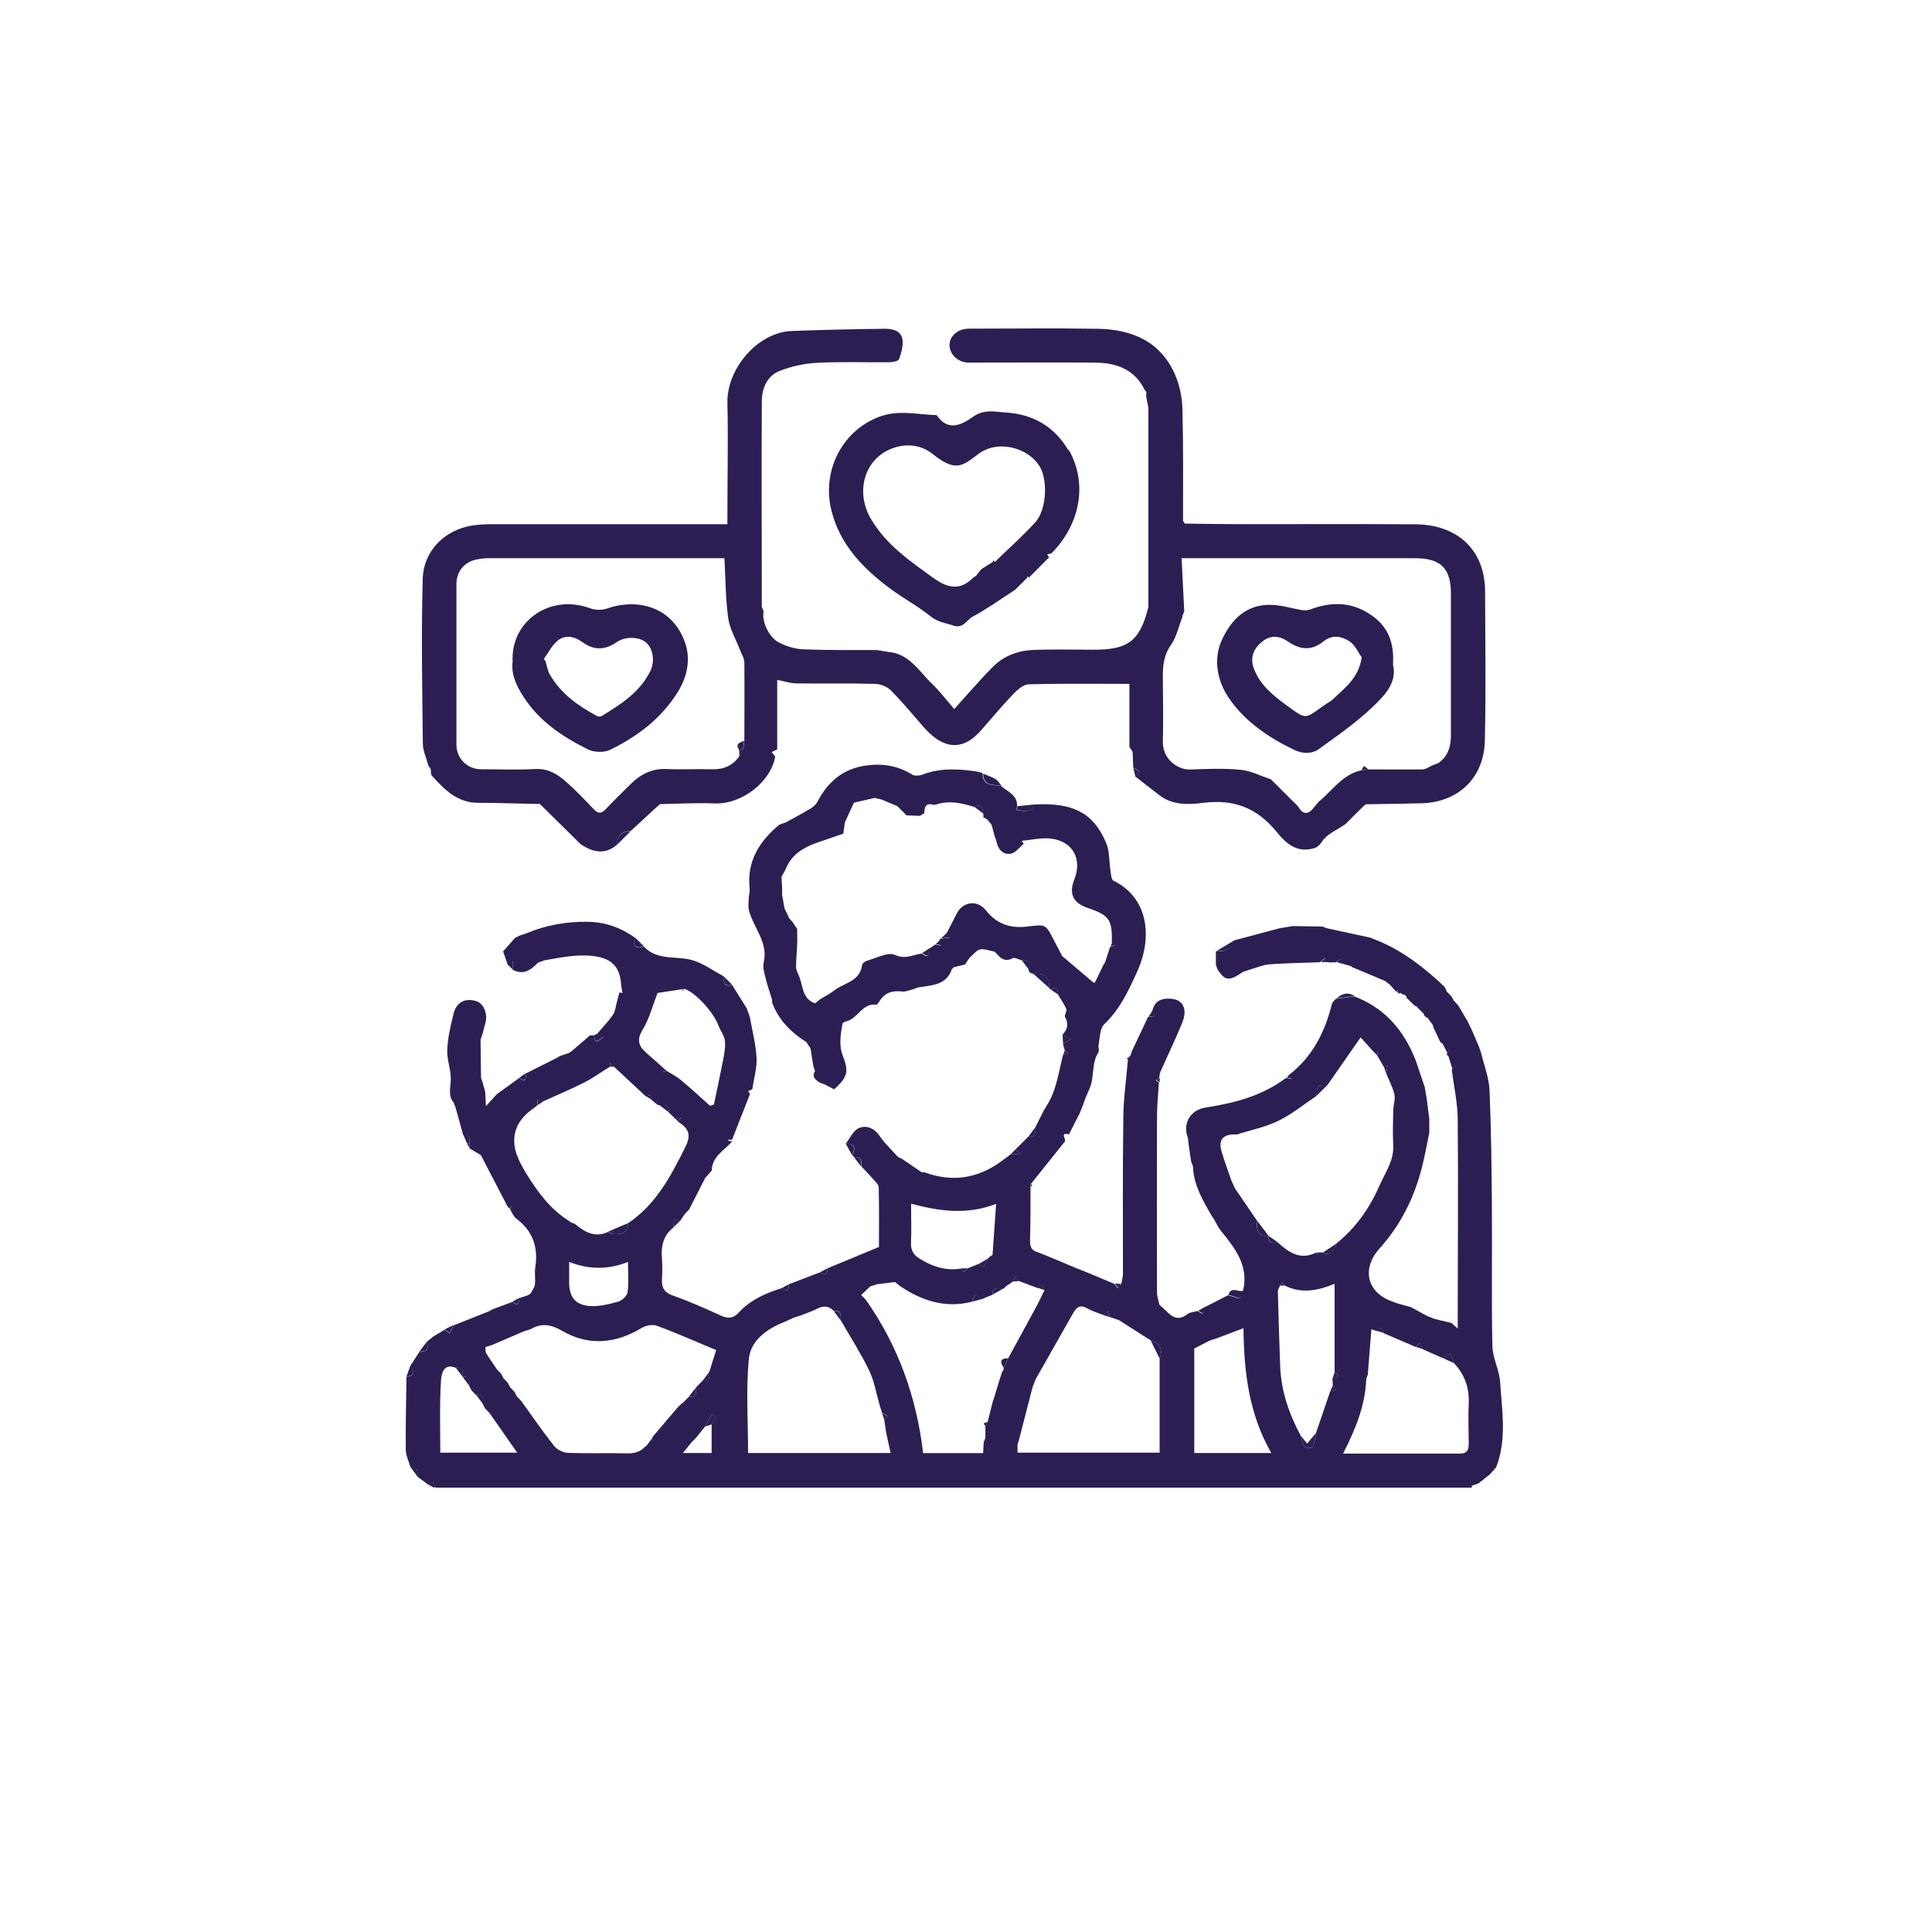 <?xml version="1.0" encoding="UTF-8"?> <svg xmlns="http://www.w3.org/2000/svg" width="100" height="100" viewBox="0 0 100 100" fill="none"><path d="M36.513 60.946C36.235 61.496 35.95 62.046 35.672 62.597C35.598 62.677 35.518 62.757 35.444 62.838C35.363 62.955 35.289 63.066 35.209 63.184C34.918 63.073 34.881 63.103 34.856 63.536C34.312 63.957 34.207 64.531 34.263 65.174C34.288 65.521 34.281 65.873 34.263 66.225C34.244 66.652 34.38 66.899 34.831 67.06C35.678 67.356 36.507 67.727 37.323 68.098C37.694 68.265 37.959 68.24 38.238 67.938C38.843 67.276 39.635 66.936 40.475 66.67C40.772 66.924 40.822 66.738 40.834 66.472C41.378 66.262 41.922 66.058 42.466 65.848C42.763 66.102 42.812 65.916 42.825 65.65C43.709 65.286 44.586 64.921 45.495 64.544C45.495 63.505 45.507 62.479 45.483 61.459C45.483 61.305 45.291 61.144 45.167 61.002C44.982 60.785 44.778 60.581 44.58 60.371C44.599 60.105 44.611 59.846 44.215 59.895C44.178 59.858 44.147 59.821 44.11 59.784C44.308 59.419 44.252 59.19 43.783 59.184C43.999 58.912 44.166 58.517 44.45 58.393C44.84 58.226 45.248 58.381 45.532 58.801C45.798 59.197 46.163 59.524 46.478 59.883C46.546 59.914 46.62 59.945 46.688 59.982C47.028 60.217 47.368 60.445 47.708 60.68C47.758 60.68 47.807 60.68 47.856 60.68C49.272 61.2 50.589 61.008 51.807 60.124C51.974 60 52.14 59.877 52.301 59.759C52.474 59.747 52.654 59.728 52.827 59.716C52.734 59.648 52.641 59.574 52.548 59.506C52.777 59.283 53 59.054 53.228 58.832C53.624 58.875 53.605 58.609 53.587 58.35C53.785 57.973 53.958 57.571 54.187 57.212C54.694 56.415 54.786 55.494 55.021 54.616C55.114 54.585 55.207 54.548 55.299 54.517C55.237 54.474 55.176 54.424 55.114 54.381C55.083 54.264 55.052 54.146 55.021 54.035C55.163 53.942 55.306 53.849 55.448 53.763C55.293 53.695 55.139 53.627 54.984 53.565C55.25 53.293 55.33 53.002 55.126 52.638C55.077 52.545 55.237 52.341 55.194 52.23C55.083 51.964 54.904 51.723 54.755 51.469C54.743 51.228 54.761 50.95 54.403 51.234C54.366 51.197 54.323 51.16 54.285 51.123C54.353 50.499 53.995 50.363 53.476 50.4L53.352 50.369C53.352 50.369 53.29 50.313 53.259 50.282C53.247 50.245 53.241 50.202 53.228 50.165C53.383 49.8 53.204 49.689 52.87 49.701C52.715 49.664 52.517 49.541 52.419 49.596C52.029 49.806 51.794 49.609 51.566 49.343C51.535 49.312 51.504 49.281 51.479 49.256C51.225 49.213 50.96 49.096 50.731 49.145C50.527 49.188 50.366 49.423 50.187 49.572C50.107 49.689 50.026 49.806 49.946 49.924C49.754 49.973 49.556 50.017 49.365 50.066C49.334 50.097 49.303 50.128 49.272 50.159C48.975 51.031 48.184 50.987 47.492 51.117C47.411 51.148 47.325 51.179 47.245 51.21C47.065 51.253 46.873 51.34 46.7 51.321C46.187 51.259 45.779 51.377 45.507 51.846C45.47 51.908 45.396 52.007 45.347 52.001C44.599 51.908 44.382 52.792 43.733 52.879L43.61 52.971C43.517 53.522 43.406 54.066 43.616 54.622C43.95 55.481 43.875 55.735 43.177 56.384C43.022 56.303 42.855 56.217 42.688 56.13C42.608 56.099 42.528 56.069 42.441 56.044C42.225 55.895 41.99 55.753 42.188 55.432C42.157 55.352 42.132 55.271 42.101 55.197C42.052 54.888 42.002 54.573 41.953 54.264C41.879 54.152 41.811 54.047 41.736 53.936C40.945 53.441 40.321 52.811 39.975 51.927C39.968 51.859 39.962 51.785 39.956 51.717C39.845 51.364 39.721 51.018 39.635 50.66C39.567 50.381 39.468 50.078 39.53 49.819C39.771 48.774 39.01 48.032 38.769 47.136C38.72 46.95 38.745 46.734 38.751 46.536C38.757 46.345 38.819 46.153 38.8 45.968C38.652 44.564 39.313 43.544 40.333 42.685C40.451 42.642 40.568 42.605 40.686 42.562C41.112 42.327 41.545 42.098 41.965 41.844C42.107 41.758 42.243 41.628 42.318 41.486C42.862 40.447 43.659 39.773 44.858 39.619C45.705 39.508 46.484 39.638 47.22 40.095C47.349 40.175 47.591 40.151 47.745 40.095C48.654 39.743 49.587 39.792 50.521 39.928C50.614 39.953 50.706 39.971 50.799 39.996C50.83 39.996 50.855 40.021 50.861 40.052C50.867 40.732 51.411 40.602 51.813 40.682C52.159 40.979 52.666 41.146 52.647 41.733C52.629 41.795 52.616 41.857 52.598 41.919C52.969 41.98 53.352 42.098 53.575 41.64C55.528 41.535 56.591 42.073 57.247 43.612C57.444 44.076 57.407 44.639 57.488 45.152C57.512 45.306 57.537 45.535 57.63 45.584C59.422 46.45 59.682 48.484 58.86 50.289C58.409 51.284 57.964 52.248 57.148 53.021C56.925 53.237 56.938 53.707 56.863 54.066C56.832 54.196 56.913 54.375 56.851 54.468C56.48 55.055 56.659 55.766 56.387 56.365C56.319 56.526 56.251 56.687 56.177 56.847C56.134 56.965 56.097 57.082 56.053 57.206C55.998 57.348 55.936 57.49 55.88 57.633C55.695 57.991 55.516 58.35 55.33 58.714C54.83 58.591 55.2 58.962 55.12 59.079C54.527 59.821 53.939 60.557 53.346 61.298C53.346 61.336 53.346 61.379 53.34 61.416C53.34 62.343 53.34 63.264 53.315 64.192C53.309 64.507 53.377 64.723 53.698 64.81C53.84 64.865 53.983 64.921 54.125 64.977C54.644 65.193 55.169 65.409 55.689 65.632C55.831 65.688 55.973 65.743 56.115 65.799C56.635 66.015 57.16 66.231 57.679 66.454C57.741 66.528 57.809 66.602 57.871 66.677C57.927 66.609 57.976 66.541 58.032 66.479C58.063 66.299 58.124 66.114 58.124 65.935C58.124 63.227 58.106 60.52 58.143 57.812C58.155 56.835 58.297 55.858 58.378 54.882C58.378 54.845 58.378 54.814 58.378 54.777C58.421 54.727 58.471 54.684 58.514 54.634L58.594 54.393C58.872 53.806 59.151 53.225 59.422 52.638C59.664 52.625 59.929 52.625 59.651 52.285C59.756 51.914 59.967 51.717 60.381 51.692C60.813 51.673 61.178 51.772 61.289 52.205C61.351 52.434 61.277 52.73 61.184 52.959C60.832 53.806 60.436 54.635 60.065 55.469C60.022 55.568 60.016 55.691 59.997 55.803C59.942 55.84 59.886 55.877 59.824 55.914C59.88 55.957 59.936 55.994 59.985 56.038C59.948 56.631 59.886 57.231 59.886 57.824C59.874 60.847 59.88 63.87 59.886 66.893C59.886 67.109 59.967 67.326 60.01 67.536C60.133 67.647 60.251 67.752 60.374 67.863C60.696 68.21 61.024 68.364 61.462 68.018C61.599 67.913 61.815 67.907 62 67.857C62.297 68.111 62.346 67.925 62.359 67.659C62.755 67.455 63.156 67.251 63.552 67.047C63.843 67.054 64.263 67.474 64.343 66.8C64.646 65.508 63.923 64.606 63.187 63.697C63.039 63.511 62.94 63.283 62.822 63.079C62.792 63.035 62.761 62.992 62.724 62.949C62.266 62.139 61.778 61.342 61.747 60.371C61.716 60.291 61.685 60.204 61.654 60.124C61.611 59.827 61.568 59.537 61.524 59.24C61.506 59.11 61.512 58.974 61.469 58.85C61.215 58.139 61.623 57.447 62.39 57.33C63.886 57.095 65.332 56.73 66.569 55.79C66.661 55.809 66.76 55.828 66.853 55.846L66.698 55.654C67.935 54.709 68.584 53.41 68.949 51.933C68.98 51.89 69.004 51.853 69.035 51.809C69.072 51.772 69.109 51.735 69.147 51.698C69.462 51.655 69.783 51.612 70.099 51.575C71.533 52.112 72.503 53.139 73.121 54.517C73.171 54.634 73.22 54.746 73.27 54.863C73.43 55.333 73.591 55.803 73.746 56.273C73.783 56.508 73.826 56.742 73.863 56.977C73.9 57.293 73.937 57.602 73.981 57.917C73.981 58.152 73.981 58.387 73.981 58.622C73.857 59.209 73.758 59.796 73.61 60.377C73.214 61.972 72.497 63.413 71.397 64.63C70.525 65.595 70.71 66.763 71.854 67.282C71.996 67.338 72.138 67.394 72.281 67.449C72.528 67.517 72.769 67.585 73.016 67.653C73.097 67.697 73.171 67.734 73.251 67.777C73.449 67.888 73.647 67.993 73.845 68.105C73.987 68.16 74.129 68.216 74.271 68.271C74.555 68.339 74.84 68.407 75.124 68.475C75.211 68.55 75.297 68.63 75.452 68.766C75.452 68.475 75.452 68.29 75.452 68.111C75.452 64.723 75.483 61.329 75.452 57.942C75.446 57.076 75.248 56.211 75.143 55.352C75.495 54.968 75.446 54.807 74.926 54.647C74.914 54.61 74.895 54.573 74.883 54.535C75.056 54.332 75.106 54.152 74.772 54.066C74.698 54.029 74.63 53.985 74.555 53.948L74.178 53.145C74.197 52.885 74.216 52.619 73.82 52.663L73.709 52.551C73.77 52.18 73.616 52.013 73.239 52.069C73.09 51.921 72.936 51.779 72.787 51.63C72.837 51.556 72.88 51.488 72.93 51.414C72.837 51.438 72.75 51.469 72.658 51.494C72.584 51.451 72.509 51.414 72.429 51.37C72.404 51.327 72.386 51.284 72.361 51.234C72.33 51.272 72.305 51.309 72.274 51.34C72.169 51.222 72.064 51.099 71.953 50.981C71.873 50.913 71.792 50.851 71.712 50.783C71.131 50.536 70.543 50.295 69.963 50.048C69.789 49.584 69.48 49.497 69.14 49.813H68.788C68.708 49.739 68.633 49.67 68.553 49.596C68.473 49.664 68.398 49.739 68.318 49.806C67.453 49.837 66.587 49.85 65.722 49.912C65.376 49.936 65.042 50.091 64.696 50.184C64.578 50.227 64.454 50.264 64.337 50.307C63.62 50.796 63.41 50.777 63.02 50.177C62.989 50.097 62.959 50.017 62.934 49.936C62.934 49.701 62.934 49.473 62.934 49.238C63.373 49.256 63.744 49.17 63.873 48.675L66.216 48.051C66.451 48.014 66.686 47.971 66.921 47.933C67.428 47.94 67.935 47.952 68.442 47.958C68.522 47.989 68.603 48.014 68.677 48.045C69.418 48.205 70.16 48.366 70.902 48.527C71.044 48.583 71.186 48.638 71.329 48.694C72.627 49.232 73.715 50.085 74.729 51.037C74.809 51.111 74.84 51.234 74.889 51.333C74.97 51.414 75.044 51.494 75.124 51.568C75.168 51.642 75.205 51.717 75.248 51.791C75.322 51.871 75.402 51.952 75.477 52.038C75.637 52.31 75.798 52.588 75.959 52.86C76.033 53.015 76.113 53.176 76.188 53.33C76.305 53.602 76.422 53.874 76.54 54.152C76.583 54.27 76.62 54.387 76.663 54.505C76.812 55.135 77.065 55.766 77.096 56.403C77.183 58.442 77.207 60.482 77.22 62.522C77.238 64.902 77.195 67.282 77.245 69.662C77.257 70.287 77.603 70.899 77.646 71.529C77.739 73.007 78.005 74.496 77.442 75.943C77.337 76.067 77.226 76.184 77.121 76.308C76.923 76.462 76.731 76.617 76.534 76.778C76.416 76.821 76.299 76.858 76.181 76.901C76.181 76.932 76.181 76.969 76.175 77H22.548C22.505 76.889 22.456 76.784 22.412 76.672C22.338 76.734 22.27 76.802 22.196 76.864C21.998 76.722 21.8 76.573 21.602 76.431C21.615 76.178 21.64 75.912 21.25 75.949C21.164 75.646 21.009 75.35 21.003 75.047C20.991 73.786 21.021 72.525 21.04 71.263C21.522 71.214 21.411 70.954 21.25 70.676C21.405 70.441 21.553 70.206 21.708 69.971C22.072 69.978 22.221 69.829 22.091 69.465C22.091 69.434 22.116 69.415 22.146 69.409C22.239 69.335 22.332 69.254 22.425 69.18C22.622 69.063 22.814 68.945 23.012 68.828C23.099 68.89 23.191 68.958 23.278 69.019C23.346 68.877 23.414 68.741 23.482 68.599C24.1 68.352 24.718 68.111 25.336 67.863C25.38 67.832 25.429 67.808 25.472 67.777C25.825 67.647 26.171 67.517 26.523 67.387C26.82 67.641 26.869 67.455 26.882 67.19C27.03 67.14 27.178 67.091 27.327 67.041C27.37 67.01 27.419 66.986 27.463 66.955C27.543 66.8 27.667 66.646 27.685 66.485C27.722 66.201 27.661 65.898 27.704 65.613C27.871 64.569 27.586 63.715 26.721 63.073C26.579 62.968 26.505 62.764 26.406 62.603C26.424 62.547 26.449 62.485 26.468 62.43C26.412 62.448 26.35 62.473 26.294 62.492C25.825 61.589 25.361 60.693 24.891 59.79C24.693 59.673 24.502 59.555 24.304 59.438C24.304 59.357 24.304 59.283 24.304 59.203C24.304 58.968 24.347 58.702 23.97 58.733C23.84 58.263 23.71 57.793 23.581 57.33C23.55 57.249 23.519 57.163 23.488 57.082C23.185 56.718 23.315 56.322 23.333 55.908C23.352 55.389 23.129 54.863 23.148 54.344C23.179 53.707 23.321 53.077 23.482 52.452C23.636 51.853 24.106 51.636 24.675 51.828C25.046 51.952 25.256 52.502 25.12 52.959C25.07 53.12 25.04 53.287 24.996 53.448C24.953 53.571 24.916 53.695 24.873 53.812C24.879 54.474 24.891 55.135 24.897 55.797C24.928 55.877 24.953 55.957 24.984 56.038C25.027 56.198 25.07 56.359 25.114 56.52C25.126 56.712 25.132 56.903 25.151 57.255C25.417 56.959 25.565 56.798 25.713 56.637C26.103 56.359 26.492 56.075 26.875 55.797C27.24 56.075 27.215 55.797 27.228 55.556C27.772 55.284 28.31 55.012 28.854 54.74C28.897 54.709 28.946 54.684 28.99 54.653C29.138 54.603 29.286 54.554 29.441 54.505C29.484 54.474 29.534 54.449 29.577 54.418C29.861 54.177 30.14 53.936 30.424 53.689C30.455 53.658 30.486 53.627 30.517 53.596C30.597 53.596 30.671 53.596 30.752 53.596C30.789 54.078 30.974 53.88 31.227 53.67C31.073 53.614 30.974 53.577 30.875 53.547C31.16 53.213 31.469 52.891 31.722 52.533C31.846 52.36 31.864 52.112 31.92 51.902C31.969 51.729 32.013 51.55 32.062 51.37C32.118 51.377 32.167 51.383 32.223 51.395C32.198 51.272 32.167 51.142 32.155 51.018C32.099 49.973 31.598 49.553 30.547 49.467C29.732 49.405 28.959 49.572 28.174 49.708C28.062 49.751 27.951 49.788 27.84 49.831C27.475 50.221 27.079 50.486 26.529 50.19C26.529 50.041 26.529 49.893 26.535 49.745C26.455 49.819 26.375 49.887 26.288 49.961C26.208 49.72 26.121 49.485 26.041 49.244C26.245 49.009 26.455 48.78 26.659 48.545C26.739 48.508 26.814 48.465 26.894 48.428C27.012 48.391 27.129 48.348 27.246 48.31C28.254 47.884 29.305 47.699 30.405 47.711C31.326 47.723 32.13 48.014 32.866 48.533C32.742 48.997 32.866 49.12 33.329 48.997C34.053 49.769 35.079 49.436 35.926 49.726C36.457 49.905 36.933 50.252 37.428 50.517C37.49 51.006 37.539 51.055 37.898 50.987C38.151 51.389 38.398 51.791 38.652 52.193C38.707 52.341 38.757 52.489 38.812 52.644C38.936 53.349 39.122 54.053 39.159 54.758C39.183 55.296 39.017 55.84 38.936 56.384C38.862 56.415 38.794 56.446 38.72 56.47C38.751 56.52 38.788 56.575 38.819 56.625L37.891 58.993H37.694C37.694 58.993 37.694 59.023 37.694 59.042C37.762 59.054 37.83 59.067 37.898 59.073C37.502 59.549 36.853 59.846 36.84 60.587C36.735 60.711 36.624 60.829 36.519 60.952L36.513 60.946ZM51.133 42.432L50.904 42.308C50.904 42.24 50.898 42.178 50.892 42.11C50.842 41.696 50.749 41.628 50.422 41.764C49.773 41.566 49.117 41.412 48.438 41.647C48.4 41.647 48.357 41.653 48.32 41.659C47.924 41.535 47.844 41.77 47.844 42.086C47.77 42.129 47.69 42.178 47.615 42.228C47.387 42.221 47.158 42.209 46.923 42.203C46.762 42.042 46.608 41.888 46.447 41.727C46.175 41.609 45.897 41.492 45.625 41.381C45.507 41.356 45.39 41.331 45.266 41.3C44.895 41.387 44.518 41.474 44.197 41.548C44.036 41.9 43.882 42.228 43.733 42.562C43.702 42.759 43.678 42.957 43.647 43.149C43.171 43.316 42.695 43.476 42.219 43.643C41.539 43.891 40.964 44.255 40.673 44.966C40.618 45.108 40.525 45.238 40.451 45.38C40.463 45.572 40.469 45.77 40.482 45.961C40.482 46.079 40.482 46.196 40.482 46.314C40.525 46.549 40.562 46.784 40.605 47.019C40.667 47.136 40.729 47.26 40.785 47.377L40.822 47.488C40.852 47.532 40.883 47.569 40.92 47.612C40.958 47.649 40.995 47.686 41.026 47.729C41.106 47.847 41.186 47.964 41.261 48.082C41.261 48.354 41.273 48.626 41.261 48.898C41.248 49.287 41.199 49.67 41.205 50.054C41.205 50.227 41.316 50.4 41.378 50.573C41.57 51.074 41.532 51.717 42.194 51.933C42.274 51.865 42.355 51.797 42.435 51.729C42.67 51.581 42.93 51.463 43.146 51.29C43.659 50.87 44.512 50.82 44.623 49.949C44.636 49.862 44.778 49.751 44.877 49.726C45.359 49.596 45.953 49.263 46.311 49.423C46.867 49.677 47.251 49.411 47.714 49.355C48.079 49.646 48.054 49.355 48.067 49.12L48.419 48.885C48.512 48.904 48.604 48.929 48.691 48.947C48.672 48.855 48.648 48.762 48.629 48.669C48.635 48.632 48.654 48.607 48.685 48.589C48.839 48.57 49 48.545 49.155 48.527C49.105 48.44 49.062 48.36 49.012 48.273C49.185 47.94 49.359 47.612 49.526 47.278C49.847 46.654 50.595 46.567 51.028 47.117C51.566 47.797 52.245 48.057 53.105 47.964C54.1 47.859 54.1 47.773 54.545 48.657C54.687 48.929 54.83 49.207 54.972 49.479C55.479 49.912 55.986 50.338 56.492 50.771C56.542 50.808 56.591 50.845 56.641 50.882C56.666 50.845 56.69 50.808 56.715 50.771C56.845 50.499 56.981 50.221 57.111 49.949C57.142 49.905 57.172 49.862 57.197 49.819C57.284 49.553 57.37 49.281 57.457 49.015C57.55 48.984 57.642 48.947 57.735 48.916L57.55 48.78C57.574 47.6 57.413 47.371 56.313 47C55.54 46.74 55.312 46.264 55.608 45.516C56.023 44.465 55.534 43.55 54.409 43.408C53.915 43.346 53.389 43.476 52.882 43.52C52.919 43.575 52.95 43.625 52.987 43.68C52.765 43.86 52.561 44.144 52.32 44.187C51.881 44.261 51.646 43.928 51.566 43.507C51.535 43.427 51.51 43.347 51.479 43.266C51.429 43.075 51.374 42.877 51.324 42.685C51.256 42.605 51.188 42.524 51.12 42.444L51.133 42.432ZM33.737 56.934L33.7 56.909C33.7 56.829 33.7 56.749 33.7 56.668C33.608 56.693 33.521 56.718 33.428 56.749C32.884 56.242 32.334 55.729 31.79 55.222C31.71 55.148 31.636 55.073 31.555 55.005C31.555 55.073 31.567 55.148 31.567 55.215C31.122 55.487 30.696 55.797 30.238 56.032C29.552 56.378 28.848 56.674 28.149 56.99C28.038 56.971 27.926 56.953 27.815 56.934C27.815 57.027 27.815 57.113 27.821 57.206C27.716 57.286 27.617 57.367 27.512 57.441C26.709 58.039 26.445 58.791 26.721 59.697C26.777 59.84 26.838 59.982 26.894 60.124C27.018 60.353 27.135 60.581 27.277 60.804C27.858 61.737 28.508 62.609 29.459 63.202C29.503 63.233 29.546 63.258 29.589 63.289C29.651 63.314 29.732 63.326 29.781 63.369C30.282 63.783 30.807 64.074 31.469 63.765L31.685 63.876C32.093 63.889 32.495 63.889 32.507 63.314C33.954 62.343 34.714 60.89 35.468 59.382C35.821 58.677 35.598 58.387 35.091 58.053L35.246 57.861C35.153 57.88 35.054 57.898 34.961 57.917C34.844 57.8 34.726 57.682 34.609 57.571C34.658 57.181 34.399 57.194 34.133 57.206C34.096 57.206 34.059 57.194 34.028 57.181C33.929 57.101 33.836 57.021 33.737 56.94V56.934ZM23.939 71.263C23.958 71.004 23.97 70.744 23.581 70.794C22.901 70.515 22.839 71.245 22.826 71.455C22.746 72.704 22.789 73.959 22.789 75.189H26.77C26.276 74.478 25.806 73.81 25.342 73.143C25.262 73.062 25.188 72.982 25.108 72.902C25.07 72.827 25.027 72.747 24.99 72.673C25.002 72.413 25.027 72.147 24.631 72.197C24.557 72.117 24.477 72.042 24.403 71.962C24.366 71.888 24.322 71.807 24.285 71.733C24.298 71.474 24.322 71.208 23.927 71.257L23.939 71.263ZM52.425 66.337C52.307 66.417 52.19 66.497 52.072 66.578L51.961 66.689C51.726 66.726 51.361 66.534 51.368 67.016C51.17 67.097 50.978 67.177 50.78 67.258C50.502 66.813 50.41 67.109 50.311 67.375C48.92 67.734 47.702 67.32 46.565 66.553C46.484 66.485 46.404 66.423 46.323 66.355C46.014 66.392 45.705 66.436 45.396 66.472C45.279 66.51 45.161 66.547 45.044 66.584C44.889 66.732 44.735 66.881 44.574 67.029C44.654 67.109 44.728 67.19 44.809 67.27C46.49 69.65 47.436 72.308 47.782 75.214H50.886C50.898 75.01 50.91 74.837 50.916 74.657C50.947 74.577 50.978 74.496 51.003 74.422C51.003 74.231 51.003 74.039 51.003 73.841C51.04 73.761 51.083 73.68 51.12 73.6C51.207 73.248 51.3 72.902 51.386 72.549C51.411 72.469 51.442 72.388 51.467 72.308C51.596 71.882 51.726 71.449 51.862 71.022C51.893 70.979 51.918 70.936 51.949 70.892C51.949 70.855 51.949 70.825 51.949 70.787C52.029 70.627 52.109 70.466 52.184 70.305C52.672 69.403 53.167 68.506 53.655 67.604C53.797 67.332 53.927 67.054 54.063 66.782C54.014 66.677 53.964 66.578 53.915 66.472C53.847 66.54 53.779 66.602 53.711 66.67C53.395 66.553 53.086 66.436 52.771 66.318C52.715 66.213 52.666 66.114 52.61 66.009C52.548 66.12 52.487 66.231 52.419 66.343L52.425 66.337ZM65.666 63.981C65.641 64.334 65.827 64.383 66.111 64.284C66.686 64.81 67.286 65.249 68.12 64.834C68.139 64.878 68.164 64.927 68.182 64.97C68.201 64.921 68.219 64.878 68.238 64.828C68.318 64.828 68.392 64.828 68.473 64.828C68.726 65.026 69.023 64.828 69.177 64.358C70.166 63.561 70.883 62.547 71.384 61.404C71.681 60.724 72.151 60.093 72.114 59.289C72.083 58.69 72.101 58.084 72.114 57.478C72.114 57.2 72.231 56.909 72.175 56.65C72.089 56.273 71.897 55.92 71.749 55.562C71.774 55.426 71.792 55.296 71.817 55.16C71.755 55.185 71.693 55.203 71.632 55.228C71.514 55.03 71.397 54.826 71.279 54.628C71.298 54.573 71.322 54.511 71.341 54.455C71.285 54.474 71.224 54.498 71.168 54.517C70.908 54.226 70.642 53.936 70.426 53.695C69.833 54.548 69.276 55.352 68.714 56.155C68.553 56.174 68.331 56.137 68.25 56.223C68.151 56.341 68.17 56.557 68.133 56.73C67.484 57.163 66.872 57.67 66.173 58.01C65.505 58.337 64.751 58.492 64.034 58.714C63.978 58.733 63.917 58.714 63.861 58.714C63.305 58.733 63.07 58.999 63.212 59.537C63.354 60.056 63.552 60.563 63.725 61.076C63.793 61.224 63.855 61.373 63.923 61.515C64.306 62.077 64.689 62.634 65.073 63.196C65.029 63.641 65.073 64.018 65.666 63.975V63.981ZM35.79 74.663C35.654 74.83 35.511 75.003 35.344 75.207H36.834V73.73C36.908 73.6 36.983 73.464 37.057 73.334L36.847 73.211C36.729 73.421 36.606 73.637 36.488 73.847C36.334 74.039 36.173 74.237 36.018 74.428C35.938 74.509 35.864 74.583 35.783 74.663H35.79ZM50.082 65.65C50.28 65.57 50.471 65.496 50.669 65.415C50.743 65.477 50.824 65.545 50.898 65.607C50.978 65.453 51.059 65.298 51.139 65.137C51.17 65.106 51.201 65.076 51.238 65.045L51.374 64.952C51.429 64.142 51.485 63.326 51.559 62.312C50.02 62.906 48.604 62.683 47.158 62.306C47.158 63.048 47.183 63.684 47.152 64.328C47.133 64.735 47.306 64.97 47.621 65.162C48.271 65.564 48.963 65.786 49.736 65.663C49.785 65.725 49.841 65.786 49.89 65.848C49.958 65.78 50.02 65.718 50.088 65.65H50.082ZM34.504 55.426C34.757 55.587 35.029 55.722 35.258 55.914C35.771 56.341 36.259 56.798 36.754 57.237C36.822 57.212 36.884 57.194 36.952 57.169C37.112 56.402 37.279 55.636 37.428 54.863C37.49 54.535 37.558 54.189 37.52 53.868C37.49 53.602 37.292 53.355 37.193 53.095C36.927 52.378 35.975 51.34 35.419 51.185H35.425C34.937 51.259 34.442 51.333 34.034 51.395C33.787 52.032 33.62 52.7 33.28 53.268C33.057 53.639 32.989 53.905 33.212 54.251C33.292 54.331 33.366 54.412 33.447 54.492C33.762 54.77 34.077 55.042 34.386 55.321C34.368 55.376 34.343 55.438 34.325 55.494C34.38 55.469 34.442 55.45 34.498 55.426H34.504ZM62.977 69.273C62.86 69.31 62.742 69.347 62.625 69.384C62.316 69.545 62.007 69.699 61.815 69.798V75.207H65.802C64.652 73.204 64.386 71.035 64.362 68.747C63.873 68.933 63.428 69.1 62.977 69.273ZM66.253 66.547C66.216 66.646 66.142 66.745 66.142 66.843C66.173 68.123 66.216 69.397 66.26 70.676C66.303 71.974 66.711 73.161 67.317 74.299C67.379 74.496 67.397 74.725 67.514 74.88C67.576 74.96 67.929 74.96 67.947 74.917C68.04 74.682 68.065 74.428 68.114 74.175C68.361 73.458 68.603 72.741 68.85 72.018C68.949 71.993 69.048 71.974 69.147 71.95C69.091 71.869 69.035 71.795 68.986 71.715C68.986 71.597 68.973 71.48 68.967 71.362L69.276 71.214C69.208 71.146 69.147 71.078 69.079 71.01V66.448C68.244 66.794 67.372 66.986 66.482 66.534C66.445 66.479 66.402 66.423 66.365 66.368C66.328 66.423 66.29 66.479 66.247 66.534L66.253 66.547ZM70.803 71.134C70.772 71.214 70.748 71.294 70.717 71.375C70.667 72.747 70.16 73.977 69.517 75.238C71.576 75.238 73.579 75.238 75.582 75.238C75.959 75.238 76.027 75.01 76.021 74.701C76.014 74.02 75.99 73.334 76.021 72.654C76.058 71.844 75.817 71.152 75.266 70.565C75.087 70.002 75.025 69.971 74.685 70.299C74.333 70.144 73.981 69.984 73.628 69.829C73.579 69.724 73.529 69.625 73.48 69.52L73.276 69.718L71.638 69.013C71.588 68.908 71.539 68.809 71.489 68.704C71.421 68.772 71.353 68.834 71.285 68.902C71.186 68.871 71.088 68.84 70.982 68.803C70.921 69.607 70.859 70.373 70.797 71.146L70.803 71.134ZM43.158 67.857C42.905 67.579 42.62 67.573 42.293 67.74C42.015 67.882 41.712 67.981 41.415 68.098C41.298 68.135 41.18 68.172 41.063 68.21C40.896 68.284 40.735 68.37 40.568 68.438C39.659 68.797 38.843 69.403 38.757 70.361C38.608 71.962 38.72 73.582 38.72 75.207H46.101C46.02 74.837 45.94 74.515 45.878 74.194C45.829 73.953 45.804 73.711 45.767 73.464C45.823 73.415 45.885 73.359 45.94 73.31C45.841 73.242 45.748 73.18 45.65 73.112C45.606 72.97 45.557 72.827 45.52 72.685C45.347 72.098 45.248 71.467 44.982 70.923C44.549 70.033 44.011 69.192 43.511 68.327C43.529 68.067 43.548 67.802 43.152 67.845L43.158 67.857ZM52.666 74.769V75.189H60.022V70.318C60.208 69.866 60.028 69.508 59.559 69.378C59.058 69.056 58.551 68.735 58.05 68.414C58.007 68.383 57.958 68.358 57.914 68.327L57.469 68.179C57.42 68.074 57.37 67.975 57.321 67.87C57.253 67.938 57.185 67.999 57.117 68.067C56.839 67.956 56.548 67.876 56.288 67.727C55.942 67.523 55.738 67.629 55.559 67.944C54.91 69.087 54.261 70.231 53.612 71.375C53.556 71.517 53.5 71.659 53.445 71.801C53.222 72.673 52.993 73.544 52.771 74.416C52.74 74.534 52.703 74.651 52.672 74.769H52.666ZM35.314 72.642C35.425 72.525 35.542 72.413 35.654 72.296C36.049 72.345 36.037 72.086 36.018 71.82C36.13 71.702 36.247 71.591 36.358 71.474C36.748 71.523 36.735 71.257 36.717 70.998C36.834 70.621 36.958 70.243 37.069 69.879C35.994 69.434 35.017 68.995 34.009 68.624C33.781 68.537 33.428 68.605 33.212 68.735C31.864 69.545 30.48 69.681 29.107 68.89C28.532 68.556 28.038 68.463 27.469 68.797C27.352 68.834 27.234 68.871 27.117 68.908C26.573 69.143 26.022 69.378 25.478 69.613C25.361 69.65 25.244 69.687 25.126 69.724C25.138 69.829 25.114 69.959 25.163 70.039C25.336 70.324 25.528 70.59 25.713 70.868C25.788 70.948 25.868 71.028 25.942 71.109C25.979 71.183 26.022 71.257 26.059 71.338C26.134 71.418 26.214 71.498 26.288 71.579C26.325 71.653 26.369 71.727 26.406 71.807C26.48 71.888 26.56 71.968 26.634 72.049C26.672 72.123 26.715 72.197 26.752 72.277C26.826 72.358 26.906 72.438 26.981 72.518C27.543 73.297 28.087 74.095 28.687 74.849C28.841 75.04 29.157 75.195 29.404 75.201C30.412 75.238 31.425 75.201 32.439 75.226C32.841 75.238 33.15 75.146 33.41 74.861C33.799 74.904 33.787 74.645 33.768 74.385C34.201 73.878 34.627 73.371 35.06 72.865C35.141 72.784 35.215 72.71 35.295 72.63L35.314 72.642ZM32.507 65.317C31.475 65.725 30.48 65.718 29.459 65.317C29.459 65.755 29.459 66.065 29.459 66.374C29.459 67.103 29.756 67.53 30.492 67.598C30.986 67.641 31.506 67.505 31.994 67.375C32.192 67.32 32.452 67.078 32.482 66.887C32.55 66.411 32.507 65.922 32.507 65.323V65.317Z" fill="#2C1E53"></path><path d="M22.196 76.852C22.27 76.79 22.338 76.722 22.413 76.66C22.456 76.771 22.505 76.876 22.549 76.988H22.431C22.351 76.944 22.277 76.895 22.196 76.852Z" fill="#2C1E53"></path><path d="M39.524 31.663C39.419 32.139 39.789 32.992 40.321 33.258C40.711 33.456 41.168 33.598 41.601 33.61C42.862 33.66 44.129 33.641 45.396 33.647C45.594 33.678 45.792 33.715 45.984 33.746C47.065 33.833 47.56 34.741 48.234 35.384C48.648 35.78 49 36.25 49.39 36.701C50.082 35.941 50.713 35.199 51.393 34.513C51.955 33.95 52.691 33.672 53.482 33.641C54.533 33.598 55.584 33.629 56.635 33.629C58.409 33.629 59.002 33.165 59.441 31.422C59.441 31.341 59.441 31.261 59.441 31.181C59.441 27.824 59.441 24.467 59.441 21.111C59.404 20.913 59.361 20.721 59.324 20.523C59.324 20.449 59.336 20.369 59.336 20.295C59.305 20.251 59.274 20.214 59.243 20.171C58.706 19.083 57.748 18.774 56.635 18.768C54.465 18.755 52.301 18.768 50.132 18.768C49.581 18.768 49.13 18.329 49.149 17.828C49.167 17.371 49.594 17.012 50.15 17.012C52.376 17.012 54.601 16.981 56.826 17.018C58.594 17.049 60.078 17.674 60.826 19.404C61.061 19.948 61.185 20.573 61.203 21.166C61.253 23.095 61.234 25.03 61.234 26.965C61.265 27.008 61.296 27.058 61.327 27.101C62.303 27.113 63.274 27.132 64.251 27.132C67.255 27.132 70.259 27.119 73.264 27.138C75.353 27.15 76.862 28.387 76.868 30.618C76.874 33.196 76.917 35.768 76.855 38.345C76.812 40.243 75.501 41.529 73.567 41.578C72.615 41.603 71.656 41.615 70.704 41.628C70.661 41.659 70.618 41.69 70.581 41.721C70.426 41.875 70.272 42.03 70.117 42.178C69.957 42.339 69.796 42.499 69.635 42.66C69.227 42.945 68.702 43.155 68.442 43.538C68.238 43.853 68.083 43.909 67.762 43.958C66.965 44.082 66.445 43.501 66.087 43.068C65.067 41.813 63.867 41.356 62.291 41.554C61.518 41.653 60.69 41.69 59.998 41.152C59.59 40.83 59.182 40.515 58.774 40.2C59.163 39.934 58.879 39.841 58.656 39.73C58.644 39.458 58.638 39.192 58.625 38.92L58.458 38.654V35.397C56.672 35.397 54.953 35.372 53.235 35.421C52.95 35.428 52.635 35.73 52.407 35.965C51.831 36.565 51.306 37.208 50.756 37.826C49.625 39.099 48.58 38.531 47.776 37.597C47.232 36.967 46.694 36.324 46.107 35.73C45.916 35.539 45.576 35.403 45.304 35.397C43.937 35.36 42.571 35.391 41.211 35.372C40.921 35.372 40.636 35.267 40.228 35.193V38.79C40.13 38.834 40.031 38.883 39.938 38.926C40 39.001 40.062 39.081 40.123 39.155C39.925 40.416 38.442 41.634 37.008 41.585C36.062 41.547 35.104 41.603 34.158 41.622C34.04 41.727 33.923 41.838 33.799 41.943C33.416 42.302 33.033 42.66 32.643 43.013C32.18 43.025 31.945 43.26 31.932 43.724C31.308 44.267 30.684 44.107 30.066 43.705C29.361 43.006 28.65 42.314 27.945 41.615C26.882 41.597 25.819 41.554 24.755 41.554C23.667 41.554 23 40.867 22.351 40.144C22.289 40.076 22.314 39.922 22.295 39.81C22.252 39.749 22.209 39.681 22.171 39.619C22.073 39.248 21.893 38.871 21.887 38.5C21.856 35.65 21.8 32.8 21.881 29.957C21.918 28.541 22.987 27.434 24.44 27.2C24.805 27.144 25.176 27.132 25.547 27.132C29.349 27.132 33.156 27.132 36.958 27.132H37.651C37.651 26.89 37.651 26.699 37.651 26.513C37.651 24.622 37.694 22.73 37.651 20.839C37.614 19.114 39.196 17.191 41.001 17.13C42.608 17.074 44.222 17.031 45.829 17.018C46.206 17.018 46.651 17.123 46.713 17.581C46.756 17.908 46.651 18.273 46.534 18.588C46.497 18.694 46.206 18.749 46.033 18.749C44.784 18.762 43.536 18.712 42.287 18.78C41.644 18.811 40.976 18.959 40.377 19.188C39.715 19.442 39.437 20.078 39.431 20.764C39.412 24.313 39.431 27.861 39.431 31.416C39.462 31.496 39.499 31.576 39.53 31.657L39.524 31.663ZM38.473 38.766C38.491 38.623 38.51 38.481 38.528 38.339C38.528 36.992 38.541 35.65 38.528 34.303C38.528 34.074 38.38 33.851 38.294 33.623C38.09 33.085 37.774 32.559 37.694 32.003C37.552 30.995 37.558 29.969 37.496 28.893C37.403 28.893 37.273 28.893 37.144 28.893C33.181 28.893 29.225 28.893 25.262 28.893C25.071 28.893 24.873 28.918 24.687 28.955C24.038 29.079 23.624 29.573 23.624 30.235C23.624 33.004 23.624 35.774 23.624 38.543C23.624 39.267 24.199 39.823 24.916 39.817C25.85 39.817 26.789 39.854 27.723 39.804C28.39 39.773 28.872 40.083 29.317 40.478C29.812 40.917 30.27 41.399 30.727 41.881C30.95 42.122 31.123 42.129 31.351 41.881C31.765 41.442 32.204 41.022 32.631 40.596C33.15 40.076 33.744 39.767 34.51 39.804C35.289 39.841 36.068 39.792 36.853 39.817C37.459 39.835 37.929 39.631 38.269 39.137C38.337 39.007 38.399 38.877 38.467 38.747L38.473 38.766ZM61.215 31.892C61.018 32.392 60.906 32.955 60.61 33.381C60.22 33.932 60.183 34.5 60.189 35.118C60.202 36.206 60.214 37.294 60.189 38.389C60.171 39.285 60.95 39.854 61.611 39.829C62.483 39.798 63.367 39.761 64.232 39.847C64.758 39.897 65.264 40.169 65.778 40.336C66.21 40.762 66.637 41.195 67.07 41.622C67.107 41.659 67.144 41.696 67.181 41.733C67.422 42.16 67.694 42.197 68.003 41.801C68.083 41.696 68.176 41.597 68.257 41.498C68.967 40.917 69.493 40.076 70.476 39.866C70.593 39.854 70.717 39.835 70.834 39.823C71.774 39.823 72.707 39.835 73.641 39.823C73.802 39.823 73.962 39.693 74.117 39.625C74.228 39.582 74.339 39.545 74.445 39.501C74.945 39.149 75.1 38.642 75.1 38.061C75.1 35.619 75.1 33.184 75.1 30.742C75.1 29.407 74.574 28.893 73.233 28.893C69.425 28.893 65.623 28.893 61.815 28.893H61.16C61.209 29.852 61.253 30.754 61.296 31.651C61.265 31.731 61.234 31.805 61.197 31.885L61.215 31.892Z" fill="#2C1E53"></path><path d="M55.355 23.342C56.356 25.191 55.8 27.261 54.422 28.64C54.347 28.659 54.273 28.677 54.199 28.696C54.23 28.745 54.267 28.801 54.298 28.85C53.952 29.203 53.599 29.549 53.253 29.901C53.228 29.876 53.204 29.845 53.179 29.821C53.179 29.845 53.179 29.876 53.173 29.901C52.963 30.105 52.759 30.309 52.548 30.519C52.505 30.55 52.468 30.575 52.425 30.606C51.732 31.051 51.065 31.533 50.348 31.916C50.032 32.083 49.865 32.553 49.346 32.38C48.944 32.244 48.549 32.207 48.178 31.91C47.529 31.385 46.787 30.989 46.113 30.494C44.691 29.444 43.48 28.207 43.035 26.427C42.534 24.436 43.535 22.341 45.47 21.587C46.484 21.191 47.473 21.457 48.481 21.488C49.062 22.347 49.767 22.001 50.354 21.58C50.923 21.172 51.467 21.308 52.066 21.352C53.469 21.444 54.527 22.056 55.262 23.243C55.293 23.28 55.324 23.324 55.361 23.361L55.355 23.342ZM50.539 29.777C50.626 29.672 50.712 29.561 50.799 29.456C50.997 29.332 51.195 29.203 51.399 29.079C51.436 29.079 51.467 29.079 51.504 29.079C52.202 28.399 52.932 27.75 53.587 27.033C54.156 26.408 54.236 24.949 53.859 24.226C53.315 23.188 51.677 22.724 50.651 23.491C49.847 24.084 49.501 24.48 48.289 23.509C47.634 22.984 46.818 22.934 46.064 23.256C44.698 23.849 44.296 25.5 45.062 26.829C45.847 28.189 47.084 29.029 48.308 29.913C49.019 30.427 49.674 30.6 50.36 29.913C50.41 29.864 50.484 29.833 50.552 29.79L50.539 29.777Z" fill="#2C1E53"></path><path d="M53.482 50.4C54.001 50.356 54.36 50.499 54.292 51.123C54.02 50.882 53.754 50.641 53.482 50.4Z" fill="#2C1E53"></path><path d="M51.838 40.676C51.436 40.596 50.892 40.725 50.886 40.045C51.108 40.138 51.337 40.212 51.541 40.336C51.665 40.41 51.745 40.559 51.838 40.676Z" fill="#2C1E53"></path><path d="M63.904 48.663C63.775 49.157 63.404 49.244 62.965 49.225C63.28 49.04 63.589 48.854 63.904 48.663Z" fill="#2C1E53"></path><path d="M64.374 66.788C64.288 67.455 63.874 67.041 63.583 67.035C63.713 66.516 64.139 66.948 64.374 66.788Z" fill="#2C1E53"></path><path d="M53.593 41.634C53.37 42.092 52.987 41.974 52.616 41.912C52.635 41.85 52.647 41.789 52.666 41.727C52.975 41.696 53.284 41.665 53.593 41.634Z" fill="#2C1E53"></path><path d="M69.177 49.794C69.517 49.473 69.82 49.565 69.999 50.029C69.727 49.949 69.455 49.874 69.177 49.794Z" fill="#2C1E53"></path><path d="M74.957 54.616C75.483 54.77 75.532 54.937 75.173 55.321C75.099 55.086 75.025 54.851 74.957 54.616Z" fill="#2C1E53"></path><path d="M54.99 53.559C55.145 53.627 55.299 53.695 55.454 53.757C55.312 53.849 55.169 53.942 55.027 54.029C55.015 53.868 55.003 53.713 54.996 53.553L54.99 53.559Z" fill="#2C1E53"></path><path d="M33.329 48.984C32.865 49.108 32.742 48.984 32.865 48.521C33.02 48.675 33.174 48.83 33.329 48.984Z" fill="#2C1E53"></path><path d="M31.926 43.736C31.938 43.272 32.173 43.037 32.637 43.025C32.402 43.26 32.161 43.501 31.926 43.736Z" fill="#2C1E53"></path><path d="M70.123 51.556C69.808 51.599 69.487 51.642 69.171 51.679C69.462 51.426 69.771 51.333 70.123 51.556Z" fill="#2C1E53"></path><path d="M43.77 59.184C44.24 59.184 44.289 59.419 44.098 59.784C43.986 59.586 43.881 59.382 43.77 59.184Z" fill="#2C1E53"></path><path d="M52.548 59.505C52.641 59.573 52.734 59.648 52.827 59.716C52.654 59.728 52.474 59.746 52.301 59.759C52.382 59.672 52.468 59.586 52.548 59.505Z" fill="#2C1E53"></path><path d="M52.882 49.701C53.216 49.695 53.395 49.8 53.241 50.165C53.123 50.01 53 49.856 52.882 49.701Z" fill="#2C1E53"></path><path d="M23.482 68.58C23.413 68.723 23.346 68.859 23.277 69.001C23.191 68.939 23.098 68.871 23.012 68.809C23.166 68.735 23.327 68.661 23.482 68.58Z" fill="#2C1E53"></path><path d="M37.898 50.975C37.546 51.043 37.49 50.993 37.428 50.505C37.583 50.659 37.743 50.82 37.898 50.975Z" fill="#2C1E53"></path><path d="M21.25 70.664C21.417 70.942 21.528 71.201 21.04 71.251C21.108 71.053 21.176 70.862 21.25 70.664Z" fill="#2C1E53"></path><path d="M22.091 69.452C22.221 69.817 22.072 69.965 21.707 69.959C21.837 69.792 21.961 69.619 22.091 69.452Z" fill="#2C1E53"></path><path d="M30.875 53.528C30.974 53.565 31.073 53.596 31.227 53.651C30.974 53.862 30.789 54.059 30.752 53.577C30.795 53.559 30.838 53.54 30.875 53.528Z" fill="#2C1E53"></path><path d="M73.269 52.044C73.647 51.988 73.801 52.149 73.739 52.526C73.585 52.365 73.424 52.205 73.269 52.044Z" fill="#2C1E53"></path><path d="M74.803 54.029C75.136 54.115 75.081 54.294 74.914 54.498L74.673 54.029C74.716 54.029 74.759 54.029 74.803 54.029Z" fill="#2C1E53"></path><path d="M26.288 49.942C26.368 49.868 26.449 49.8 26.535 49.726C26.535 49.874 26.535 50.023 26.529 50.171C26.449 50.097 26.375 50.023 26.294 49.942H26.288Z" fill="#2C1E53"></path><path d="M23.97 58.714C24.341 58.683 24.304 58.949 24.304 59.184C24.261 59.184 24.218 59.184 24.174 59.184C24.106 59.023 24.038 58.869 23.97 58.708V58.714Z" fill="#2C1E53"></path><path d="M58.656 39.742C58.878 39.854 59.163 39.946 58.773 40.212C58.736 40.058 58.693 39.897 58.656 39.742Z" fill="#2C1E53"></path><path d="M53.587 58.35C53.606 58.609 53.624 58.875 53.228 58.832C53.346 58.671 53.47 58.511 53.587 58.35Z" fill="#2C1E53"></path><path d="M73.851 52.632C74.246 52.588 74.228 52.854 74.209 53.114C74.092 52.953 73.968 52.792 73.851 52.632Z" fill="#2C1E53"></path><path d="M21.25 75.937C21.64 75.9 21.615 76.159 21.603 76.419C21.485 76.258 21.368 76.097 21.25 75.937Z" fill="#2C1E53"></path><path d="M44.203 59.895C44.599 59.845 44.58 60.105 44.568 60.371C44.444 60.21 44.327 60.056 44.203 59.895Z" fill="#2C1E53"></path><path d="M34.856 63.53C34.881 63.097 34.918 63.066 35.209 63.177C35.091 63.295 34.974 63.412 34.856 63.53Z" fill="#2C1E53"></path><path d="M59.676 52.273C59.954 52.619 59.688 52.613 59.447 52.625C59.521 52.508 59.596 52.391 59.676 52.273Z" fill="#2C1E53"></path><path d="M54.409 51.234C54.768 50.944 54.749 51.234 54.761 51.469L54.409 51.234Z" fill="#2C1E53"></path><path d="M42.819 65.65C42.812 65.916 42.757 66.102 42.46 65.848C42.577 65.78 42.701 65.718 42.819 65.65Z" fill="#2C1E53"></path><path d="M40.828 66.472C40.822 66.738 40.766 66.924 40.469 66.67C40.587 66.602 40.71 66.54 40.828 66.472Z" fill="#2C1E53"></path><path d="M26.881 67.177C26.875 67.443 26.82 67.628 26.523 67.375C26.64 67.307 26.764 67.245 26.881 67.177Z" fill="#2C1E53"></path><path d="M62.383 67.641C62.377 67.907 62.322 68.092 62.025 67.839C62.142 67.771 62.266 67.709 62.383 67.641Z" fill="#2C1E53"></path><path d="M27.228 55.543C27.215 55.778 27.24 56.062 26.875 55.784C26.993 55.704 27.11 55.623 27.228 55.543Z" fill="#2C1E53"></path><path d="M66.729 55.636L66.884 55.827C66.791 55.809 66.692 55.79 66.6 55.772C66.643 55.728 66.686 55.679 66.729 55.636Z" fill="#2C1E53"></path><path d="M58.05 66.46C57.995 66.528 57.945 66.596 57.889 66.658C57.828 66.584 57.76 66.51 57.698 66.435C57.815 66.442 57.933 66.454 58.05 66.46Z" fill="#2C1E53"></path><path d="M55.114 54.381C55.176 54.424 55.238 54.474 55.3 54.517C55.207 54.548 55.114 54.585 55.022 54.616C55.052 54.535 55.083 54.455 55.114 54.381Z" fill="#2C1E53"></path><path d="M72.689 51.469C72.781 51.445 72.868 51.414 72.96 51.389C72.911 51.463 72.868 51.531 72.818 51.605C72.775 51.562 72.732 51.513 72.689 51.469Z" fill="#2C1E53"></path><path d="M75.507 52.032C75.433 51.952 75.353 51.871 75.279 51.785C75.353 51.865 75.433 51.945 75.507 52.032Z" fill="#2C1E53"></path><path d="M38.813 52.625C38.757 52.477 38.708 52.328 38.652 52.174C38.708 52.322 38.757 52.471 38.813 52.625Z" fill="#2C1E53"></path><path d="M75.161 51.562C75.081 51.482 75.007 51.401 74.926 51.327C75.007 51.407 75.081 51.488 75.161 51.562Z" fill="#2C1E53"></path><path d="M60.016 56.025C59.961 55.982 59.905 55.945 59.855 55.902C59.911 55.865 59.967 55.828 60.029 55.79C60.029 55.871 60.029 55.945 60.022 56.025H60.016Z" fill="#2C1E53"></path><path d="M68.596 49.584C68.677 49.658 68.751 49.726 68.831 49.8C68.751 49.8 68.677 49.8 68.596 49.8C68.596 49.732 68.596 49.658 68.596 49.59V49.584Z" fill="#2C1E53"></path><path d="M26.294 62.473C26.35 62.454 26.412 62.43 26.468 62.411C26.449 62.467 26.424 62.529 26.406 62.584C26.369 62.547 26.331 62.51 26.294 62.473Z" fill="#2C1E53"></path><path d="M68.596 49.584C68.596 49.652 68.596 49.726 68.596 49.794C68.516 49.794 68.442 49.794 68.361 49.794C68.442 49.726 68.516 49.652 68.596 49.584Z" fill="#2C1E53"></path><path d="M72.311 51.321C72.342 51.284 72.367 51.247 72.398 51.216C72.423 51.259 72.441 51.302 72.466 51.352C72.448 51.383 72.435 51.414 72.417 51.444C72.379 51.407 72.349 51.364 72.311 51.327V51.321Z" fill="#2C1E53"></path><path d="M74.803 54.029C74.76 54.029 74.716 54.029 74.673 54.029C74.642 53.985 74.617 53.948 74.586 53.905C74.661 53.942 74.729 53.985 74.803 54.022V54.029Z" fill="#2C1E53"></path><path d="M24.174 59.19C24.218 59.19 24.261 59.19 24.304 59.19C24.304 59.271 24.304 59.345 24.304 59.425C24.261 59.351 24.218 59.271 24.174 59.197V59.19Z" fill="#2C1E53"></path><path d="M53.358 61.403C53.358 61.366 53.358 61.323 53.364 61.286C53.389 61.317 53.42 61.342 53.444 61.372L53.358 61.403Z" fill="#2C1E53"></path><path d="M62.748 62.936C62.779 62.98 62.81 63.023 62.847 63.066C62.816 63.023 62.785 62.98 62.748 62.936Z" fill="#2C1E53"></path><path d="M53.272 50.282C53.272 50.282 53.334 50.338 53.365 50.369C53.334 50.338 53.303 50.313 53.272 50.282Z" fill="#2C1E53"></path><path d="M58.403 54.758C58.403 54.795 58.403 54.832 58.403 54.863C58.372 54.832 58.347 54.801 58.316 54.77C58.347 54.77 58.378 54.758 58.409 54.752L58.403 54.758Z" fill="#2C1E53"></path><path d="M67.31 74.292C67.409 74.416 67.508 74.54 67.656 74.719C67.823 74.521 67.965 74.348 68.114 74.175C68.064 74.422 68.04 74.682 67.947 74.917C67.928 74.96 67.576 74.96 67.514 74.88C67.397 74.725 67.378 74.496 67.316 74.299L67.31 74.292Z" fill="#2C1E53"></path><path d="M68.714 56.155C68.522 56.347 68.331 56.538 68.133 56.73C68.164 56.557 68.145 56.334 68.25 56.223C68.331 56.13 68.553 56.174 68.714 56.155Z" fill="#2C1E53"></path><path d="M60.023 70.318C59.868 70.002 59.714 69.693 59.559 69.378C60.029 69.508 60.208 69.866 60.023 70.318Z" fill="#2C1E53"></path><path d="M31.685 63.66C31.957 63.542 32.229 63.425 32.507 63.313C32.494 63.888 32.099 63.888 31.685 63.876C31.685 63.808 31.685 63.734 31.685 63.666V63.66Z" fill="#2C1E53"></path><path d="M65.079 63.202C65.276 63.462 65.474 63.722 65.672 63.981C65.079 64.025 65.035 63.641 65.079 63.202Z" fill="#2C1E53"></path><path d="M36.835 73.724C36.723 73.761 36.606 73.804 36.495 73.841L36.853 73.204L37.063 73.328C36.989 73.458 36.915 73.594 36.841 73.724H36.835Z" fill="#2C1E53"></path><path d="M68.479 64.828C68.714 64.673 68.949 64.519 69.184 64.358C69.029 64.834 68.739 65.026 68.479 64.828Z" fill="#2C1E53"></path><path d="M75.266 70.559C75.075 70.472 74.877 70.379 74.685 70.293C75.025 69.965 75.087 69.996 75.266 70.559Z" fill="#2C1E53"></path><path d="M50.892 42.104C50.737 41.986 50.576 41.875 50.422 41.758C50.756 41.622 50.842 41.684 50.892 42.104Z" fill="#2C1E53"></path><path d="M50.669 65.415C50.824 65.323 50.984 65.23 51.139 65.143C51.058 65.298 50.978 65.452 50.898 65.613C50.824 65.551 50.743 65.483 50.669 65.421V65.415Z" fill="#2C1E53"></path><path d="M51.949 70.787C51.745 70.49 51.77 70.299 52.184 70.305C52.103 70.466 52.023 70.626 51.949 70.787Z" fill="#2C1E53"></path><path d="M48.709 48.57L49.037 48.255C49.087 48.341 49.13 48.422 49.179 48.508C49.025 48.527 48.864 48.551 48.709 48.57Z" fill="#2C1E53"></path><path d="M25.003 72.673C24.885 72.512 24.762 72.358 24.644 72.197C25.04 72.147 25.015 72.413 25.003 72.673Z" fill="#2C1E53"></path><path d="M52.777 66.305C52.66 66.312 52.542 66.324 52.425 66.33C52.487 66.219 52.548 66.108 52.616 65.996C52.672 66.102 52.721 66.201 52.777 66.305Z" fill="#2C1E53"></path><path d="M36.358 71.48C36.476 71.319 36.599 71.165 36.717 71.004C36.736 71.263 36.748 71.529 36.358 71.48Z" fill="#2C1E53"></path><path d="M23.945 71.263C23.828 71.103 23.704 70.948 23.587 70.787C23.976 70.744 23.964 70.997 23.945 71.263Z" fill="#2C1E53"></path><path d="M51.961 66.683C51.763 66.794 51.566 66.899 51.368 67.01C51.368 66.534 51.726 66.726 51.961 66.683Z" fill="#2C1E53"></path><path d="M50.787 67.251C50.632 67.288 50.471 67.332 50.317 67.369C50.416 67.103 50.508 66.806 50.787 67.251Z" fill="#2C1E53"></path><path d="M34.609 57.565C34.448 57.441 34.294 57.324 34.133 57.2C34.399 57.188 34.658 57.175 34.609 57.565Z" fill="#2C1E53"></path><path d="M43.51 68.339C43.393 68.178 43.276 68.018 43.152 67.857C43.547 67.814 43.523 68.08 43.51 68.339Z" fill="#2C1E53"></path><path d="M33.428 74.879C33.546 74.719 33.669 74.564 33.787 74.403C33.805 74.663 33.818 74.929 33.428 74.879Z" fill="#2C1E53"></path><path d="M24.297 71.733C24.18 71.572 24.056 71.418 23.939 71.257C24.335 71.208 24.31 71.474 24.297 71.733Z" fill="#2C1E53"></path><path d="M35.654 72.296C35.777 72.135 35.895 71.98 36.019 71.82C36.037 72.085 36.049 72.345 35.654 72.296Z" fill="#2C1E53"></path><path d="M71.749 55.555L71.631 55.222C71.693 55.197 71.755 55.178 71.817 55.154C71.792 55.29 71.773 55.419 71.749 55.555Z" fill="#2C1E53"></path><path d="M45.767 73.476C45.73 73.359 45.687 73.241 45.649 73.124C45.748 73.192 45.841 73.254 45.94 73.322C45.884 73.371 45.822 73.427 45.767 73.476Z" fill="#2C1E53"></path><path d="M54.063 66.775C53.945 66.738 53.828 66.701 53.71 66.658C53.778 66.59 53.846 66.528 53.914 66.46C53.964 66.565 54.013 66.664 54.063 66.769V66.775Z" fill="#2C1E53"></path><path d="M47.733 49.33C47.85 49.25 47.968 49.176 48.085 49.096C48.073 49.33 48.098 49.621 47.733 49.33Z" fill="#2C1E53"></path><path d="M73.635 69.823C73.517 69.786 73.4 69.749 73.282 69.712L73.486 69.514C73.536 69.619 73.585 69.718 73.635 69.823Z" fill="#2C1E53"></path><path d="M28.155 56.983C28.044 57.058 27.939 57.126 27.828 57.2C27.828 57.107 27.828 57.02 27.821 56.928C27.933 56.946 28.044 56.965 28.155 56.983Z" fill="#2C1E53"></path><path d="M57.463 68.178C57.345 68.141 57.228 68.104 57.11 68.067C57.178 67.999 57.246 67.937 57.314 67.869C57.364 67.975 57.413 68.073 57.463 68.178Z" fill="#2C1E53"></path><path d="M49.73 65.656C49.847 65.656 49.964 65.65 50.082 65.644C50.014 65.712 49.952 65.774 49.884 65.842C49.835 65.78 49.779 65.718 49.73 65.656Z" fill="#2C1E53"></path><path d="M71.638 69.001C71.521 68.964 71.403 68.927 71.286 68.889C71.354 68.821 71.422 68.76 71.49 68.692C71.539 68.797 71.589 68.896 71.638 69.001Z" fill="#2C1E53"></path><path d="M68.967 71.368C69.004 71.251 69.048 71.133 69.085 71.016C69.153 71.084 69.215 71.152 69.283 71.22C69.177 71.269 69.072 71.319 68.974 71.368H68.967Z" fill="#2C1E53"></path><path d="M31.796 55.215C31.722 55.215 31.648 55.215 31.573 55.209C31.573 55.141 31.561 55.067 31.561 54.999C31.641 55.073 31.716 55.148 31.796 55.215Z" fill="#2C1E53"></path><path d="M51.009 73.829L50.91 73.674C50.984 73.643 51.052 73.619 51.127 73.588C51.089 73.668 51.046 73.748 51.009 73.829Z" fill="#2C1E53"></path><path d="M57.481 48.996C57.512 48.916 57.543 48.836 57.568 48.762L57.753 48.898C57.661 48.928 57.568 48.966 57.475 48.996H57.481Z" fill="#2C1E53"></path><path d="M33.706 56.903C33.62 56.847 33.527 56.798 33.44 56.742L33.712 56.662C33.712 56.742 33.712 56.823 33.712 56.903H33.706Z" fill="#2C1E53"></path><path d="M48.438 48.867C48.512 48.793 48.58 48.725 48.654 48.65C48.673 48.743 48.698 48.836 48.716 48.929C48.623 48.91 48.531 48.885 48.444 48.867H48.438Z" fill="#2C1E53"></path><path d="M41.415 68.098L41.063 68.21C41.18 68.172 41.298 68.135 41.415 68.098Z" fill="#2C1E53"></path><path d="M65.673 63.981C65.821 64.08 65.969 64.185 66.118 64.284C65.833 64.383 65.654 64.327 65.673 63.981Z" fill="#2C1E53"></path><path d="M35.091 58.047C35.048 58.004 35.005 57.954 34.961 57.911C35.054 57.892 35.153 57.874 35.246 57.855L35.091 58.047Z" fill="#2C1E53"></path><path d="M68.85 72.017C68.893 71.919 68.936 71.82 68.986 71.715C69.041 71.795 69.097 71.869 69.146 71.95C69.047 71.974 68.948 71.993 68.85 72.017Z" fill="#2C1E53"></path><path d="M63.731 61.082C63.799 61.23 63.861 61.379 63.929 61.521C63.861 61.372 63.799 61.224 63.731 61.082Z" fill="#2C1E53"></path><path d="M52.425 66.33L52.073 66.571C52.19 66.491 52.308 66.411 52.425 66.33Z" fill="#2C1E53"></path><path d="M34.386 55.315C34.424 55.352 34.461 55.389 34.498 55.419C34.442 55.444 34.38 55.463 34.325 55.487C34.343 55.432 34.368 55.37 34.386 55.315Z" fill="#2C1E53"></path><path d="M50.923 74.645C50.954 74.564 50.985 74.484 51.009 74.41C50.978 74.49 50.948 74.57 50.923 74.645Z" fill="#2C1E53"></path><path d="M66.482 66.54C66.402 66.54 66.327 66.54 66.247 66.54C66.284 66.485 66.321 66.429 66.365 66.374C66.402 66.429 66.445 66.485 66.482 66.54Z" fill="#2C1E53"></path><path d="M71.279 54.622C71.242 54.585 71.205 54.548 71.168 54.511C71.224 54.492 71.285 54.467 71.341 54.449C71.323 54.505 71.298 54.566 71.279 54.622Z" fill="#2C1E53"></path><path d="M31.685 63.66C31.685 63.728 31.685 63.802 31.685 63.87C31.611 63.833 31.543 63.796 31.469 63.759C31.543 63.728 31.611 63.691 31.685 63.66Z" fill="#2C1E53"></path><path d="M68.126 64.834C68.164 64.834 68.207 64.834 68.244 64.834C68.225 64.884 68.207 64.927 68.188 64.977C68.17 64.933 68.145 64.884 68.126 64.841V64.834Z" fill="#2C1E53"></path><path d="M57.135 49.93C57.166 49.887 57.197 49.843 57.222 49.8C57.191 49.843 57.16 49.887 57.135 49.93Z" fill="#2C1E53"></path><path d="M38.257 38.809C38.022 38.469 38.331 38.438 38.516 38.339C38.498 38.481 38.479 38.624 38.461 38.766C38.392 38.784 38.325 38.797 38.25 38.815L38.257 38.809Z" fill="#2C1E53"></path><path d="M74.123 39.625C74.234 39.582 74.345 39.545 74.45 39.502C74.339 39.545 74.228 39.582 74.123 39.625Z" fill="#2C1E53"></path><path d="M38.256 38.809C38.324 38.79 38.392 38.778 38.466 38.76C38.398 38.889 38.336 39.019 38.268 39.149C38.268 39.032 38.268 38.92 38.262 38.803L38.256 38.809Z" fill="#2C1E53"></path><path d="M70.475 39.866C70.513 39.792 70.556 39.718 70.593 39.644C70.673 39.699 70.754 39.761 70.828 39.817C70.71 39.829 70.587 39.848 70.469 39.86L70.475 39.866Z" fill="#2C1E53"></path><path d="M61.308 31.657C61.277 31.737 61.246 31.811 61.209 31.892C61.24 31.811 61.271 31.737 61.308 31.657Z" fill="#2C1E53"></path><path d="M51.392 29.079C51.392 29.079 51.405 29.017 51.405 28.992C51.436 29.023 51.46 29.048 51.491 29.079C51.46 29.079 51.423 29.079 51.386 29.079H51.392Z" fill="#2C1E53"></path><path d="M35.419 51.179C35.394 51.216 35.363 51.259 35.338 51.296C35.326 51.284 35.313 51.272 35.295 51.259C35.338 51.234 35.382 51.21 35.425 51.185L35.419 51.179Z" fill="#2C1E53"></path><path d="M26.536 34.278C26.4 32.176 28.458 30.704 30.56 31.49C30.814 31.582 31.154 31.588 31.407 31.502C33.107 30.909 34.875 31.49 35.475 33.313C35.747 34.142 35.574 35.019 35.097 35.792C34.251 37.171 33.002 38.117 31.58 38.809C31.271 38.963 30.752 38.945 30.436 38.79C29.114 38.135 27.902 37.331 27.08 36.039C26.715 35.471 26.462 34.908 26.53 34.278H26.536ZM28.149 34.105C28.18 34.148 28.211 34.185 28.236 34.228C28.31 34.457 28.341 34.71 28.458 34.914C29.033 35.903 29.923 36.54 30.913 37.066C30.974 37.096 31.086 37.096 31.141 37.066C32.136 36.454 33.126 35.829 33.663 34.729C33.911 34.222 33.799 33.554 33.435 33.252C33.076 32.949 32.365 32.93 31.92 33.239C31.314 33.653 30.739 33.672 30.14 33.233C29.744 32.942 29.268 32.843 28.879 33.146C28.57 33.388 28.384 33.789 28.143 34.117L28.149 34.105Z" fill="#2C1E53"></path><path d="M72.101 34.401C72.324 35.31 71.687 35.978 71.1 36.54C70.24 37.369 69.251 38.061 68.281 38.76C67.904 39.032 67.428 39.032 66.964 38.803C65.641 38.166 64.423 37.331 63.607 36.132C63.026 35.279 62.773 34.148 63.243 33.128C63.731 32.052 64.547 31.236 65.87 31.311C66.389 31.335 66.902 31.502 67.415 31.582C67.551 31.601 67.706 31.589 67.836 31.539C68.936 31.131 69.975 31.144 70.982 31.842C71.873 32.454 72.169 33.295 72.101 34.395V34.401ZM70.488 34.031C70.284 33.746 70.129 33.375 69.851 33.196C69.443 32.93 68.955 32.831 68.497 33.202C67.898 33.684 67.304 33.647 66.68 33.215C66.278 32.93 65.82 32.844 65.382 33.171C64.906 33.53 64.683 34 64.893 34.581C65.196 35.428 65.864 35.972 66.562 36.485C67.718 37.338 67.502 37.196 68.701 36.398C68.794 36.336 68.899 36.287 68.979 36.206C69.591 35.613 70.327 35.106 70.482 34.024L70.488 34.031Z" fill="#2C1E53"></path></svg> 